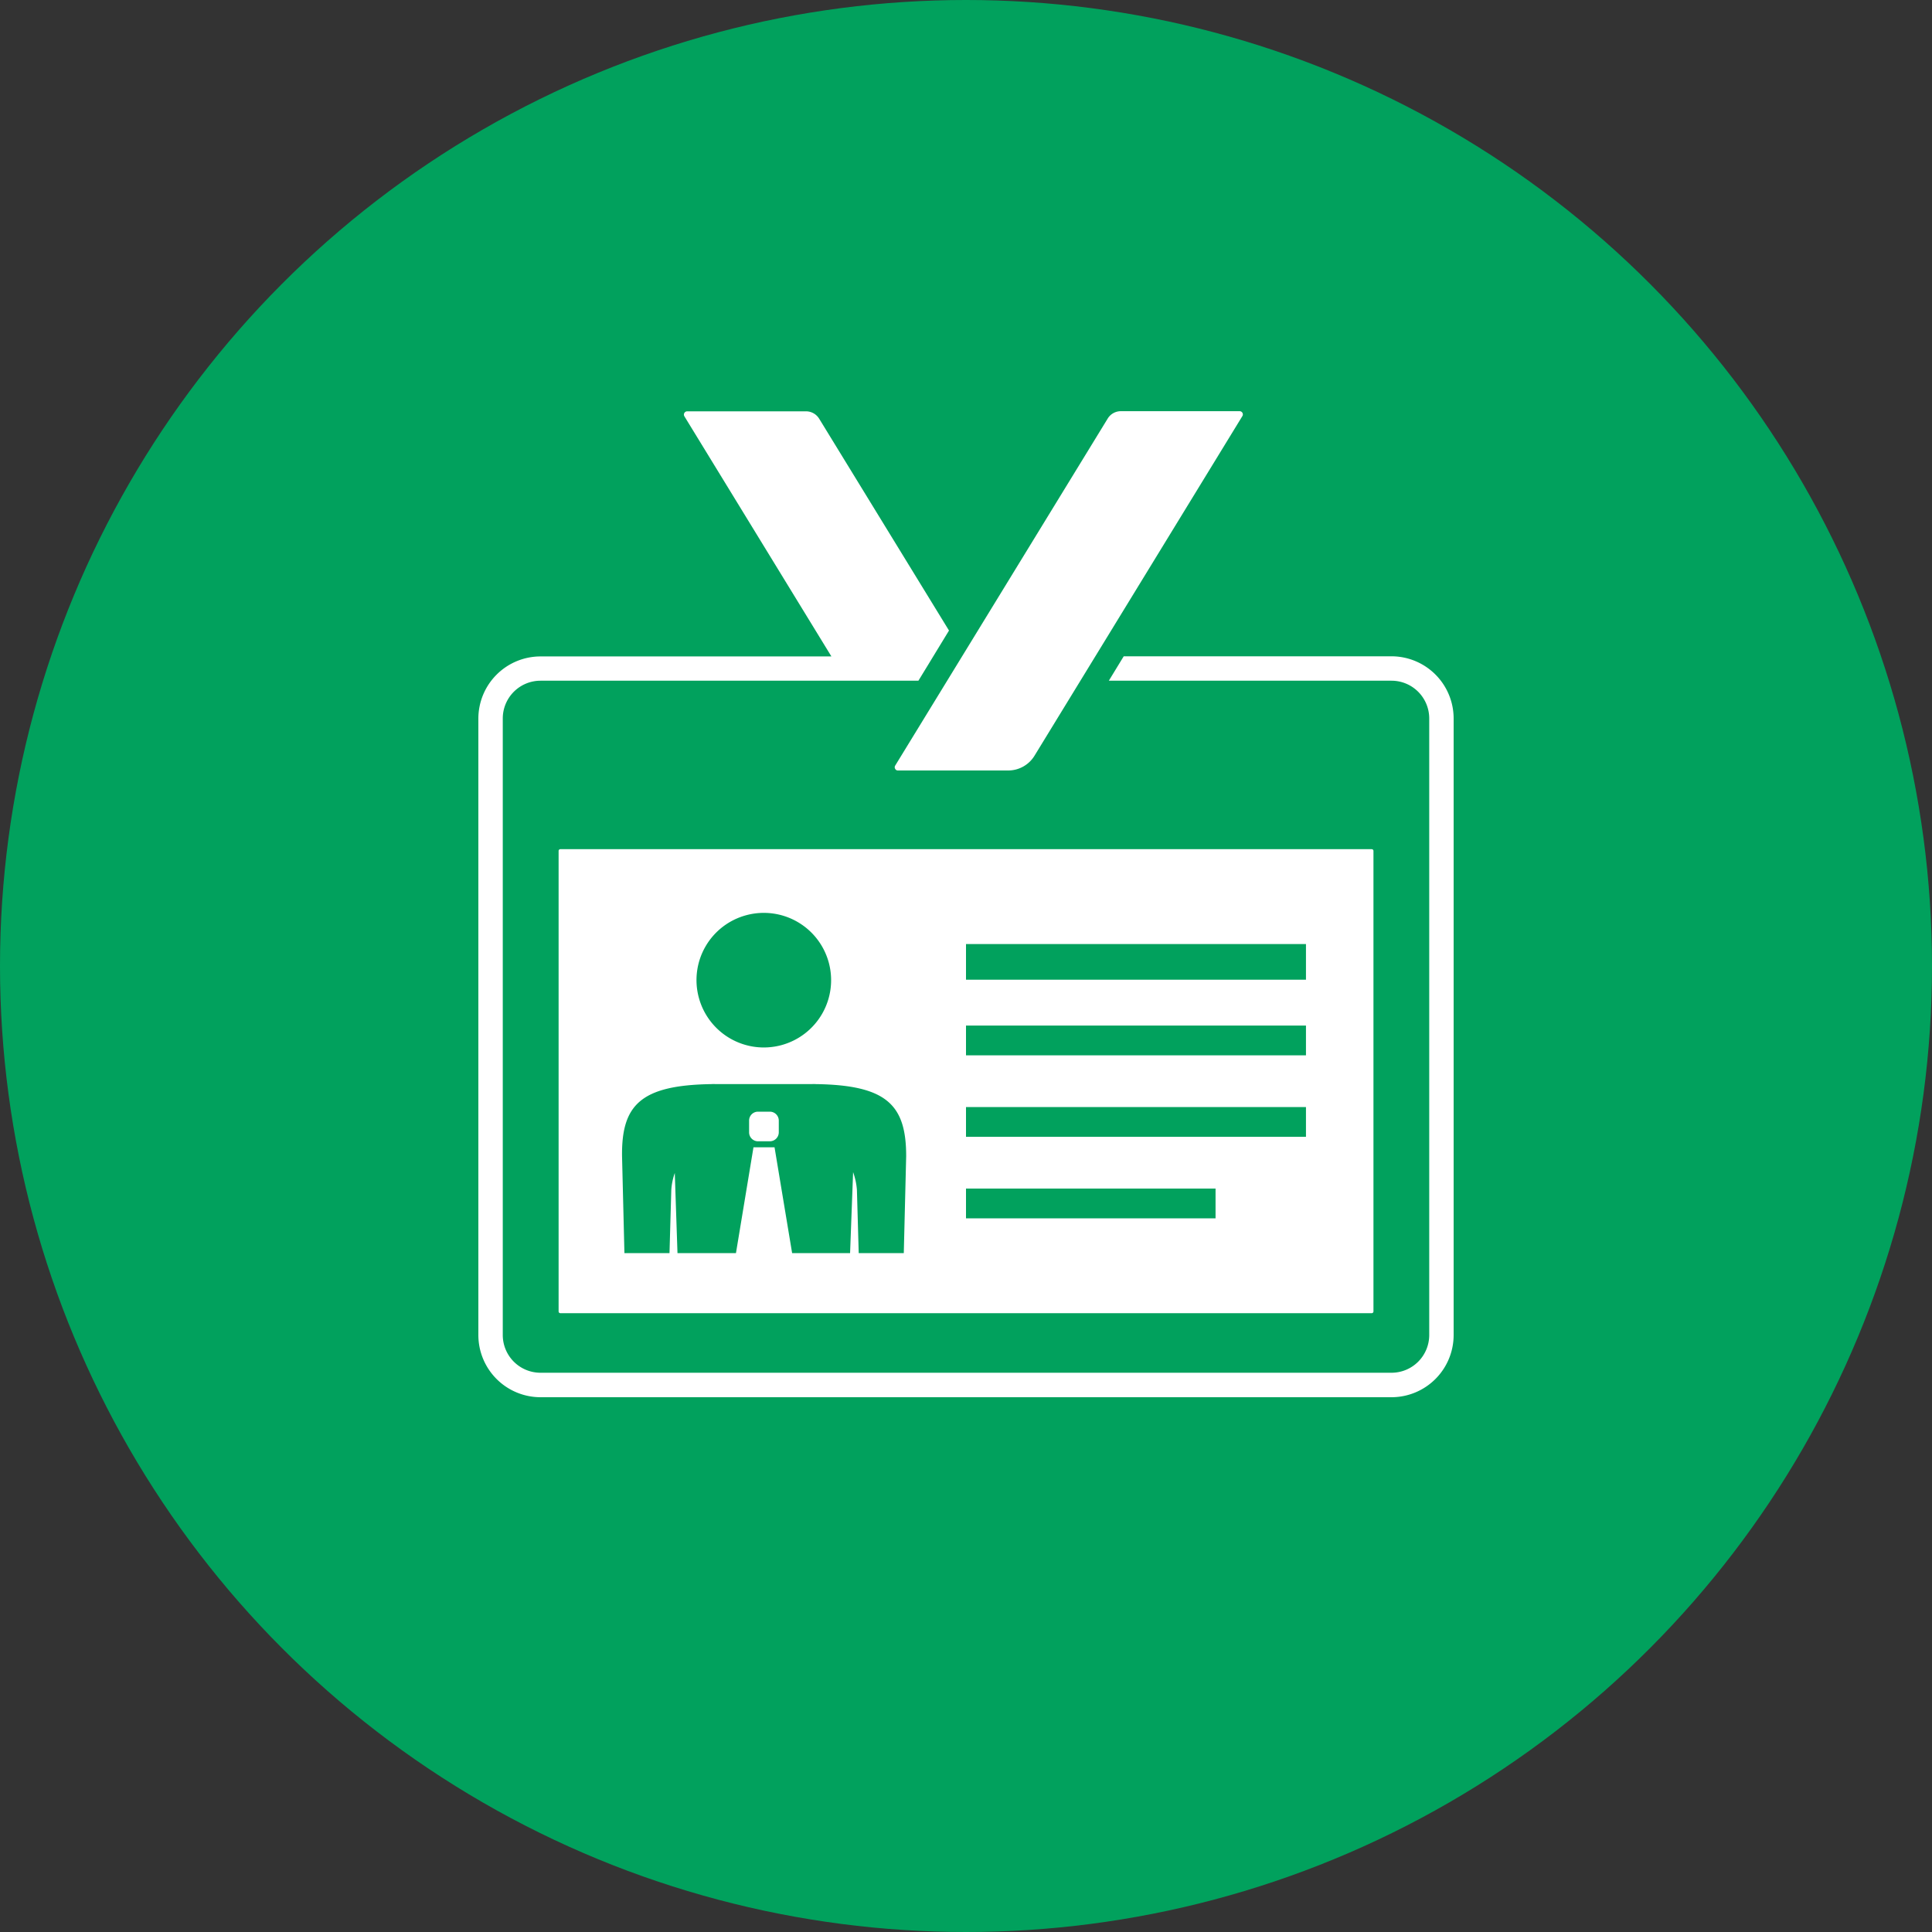 <svg viewBox="0 0 300 300" xmlns="http://www.w3.org/2000/svg"><rect x="0" y="0" width="300" height="300" fill="#333333" stroke="none"/><circle cx="150" cy="150" fill="#01a15d" r="150"/><path d="m139 119.38a.46.46 0 0 0 .44.26h17.13a4.79 4.79 0 0 0 4.06-2.28l32.28-52.74a.5.5 0 0 0 -.42-.77h-18.49a2.39 2.39 0 0 0 -2 1.15l-33 53.89a.47.47 0 0 0 0 .49zm77.1-17.47h-41.61l-2.31 3.79h43.89a5.86 5.86 0 0 1 5.86 5.86v95.73a5.86 5.86 0 0 1 -5.86 5.87h-132.14a5.86 5.86 0 0 1 -5.86-5.87v-95.73a5.86 5.86 0 0 1 5.86-5.86h58.68l1.16-1.9.35-.57.8-1.32 2.44-4-20.17-32.91a2.4 2.4 0 0 0 -2-1.13h-18.49a.51.51 0 0 0 -.43.77l22.83 37.29h-45.17a9.66 9.66 0 0 0 -9.65 9.65v95.73a9.66 9.66 0 0 0 9.65 9.65h132.14a9.66 9.66 0 0 0 9.65-9.65v-95.75a9.66 9.66 0 0 0 -9.65-9.65zm-98.4 75.31h1.84a1.4 1.4 0 0 0 1.39-1.39v-1.83a1.39 1.39 0 0 0 -1.39-1.38h-1.84a1.38 1.38 0 0 0 -1.38 1.38v1.84a1.39 1.39 0 0 0 1.35 1.38zm-30.96-45.09v71.51a.27.27 0 0 0 .27.27h125.99a.27.27 0 0 0 .27-.27v-71.51a.27.27 0 0 0 -.27-.27h-126a.27.27 0 0 0 -.26.27zm63.26 14.46h52.79v5.54h-52.79zm0 12.66h52.79v4.62h-52.79zm0 12.65h52.79v4.62h-52.79zm0 12.66h38.75v4.62h-38.75zm-34.11-42.45a10.45 10.45 0 1 1 -7.38 12.79 10.43 10.43 0 0 1 7.38-12.79zm-5.44 26.23a5.63 5.63 0 0 1 .71 0h14.84a5.53 5.53 0 0 1 .71 0c11 .16 14 3.24 14 11.19l-.37 15.05h-7l-.28-9.83a10.44 10.44 0 0 0 -.59-2.74l-.47 12.57h-9l-2.73-16.43h-3.27l-2.72 16.43h-9.08l-.42-12.44a9.93 9.93 0 0 0 -.54 2.61l-.28 9.83h-7l-.37-15.05c-.09-7.94 2.88-11.02 13.86-11.19z" fill="#fff"/></svg>
